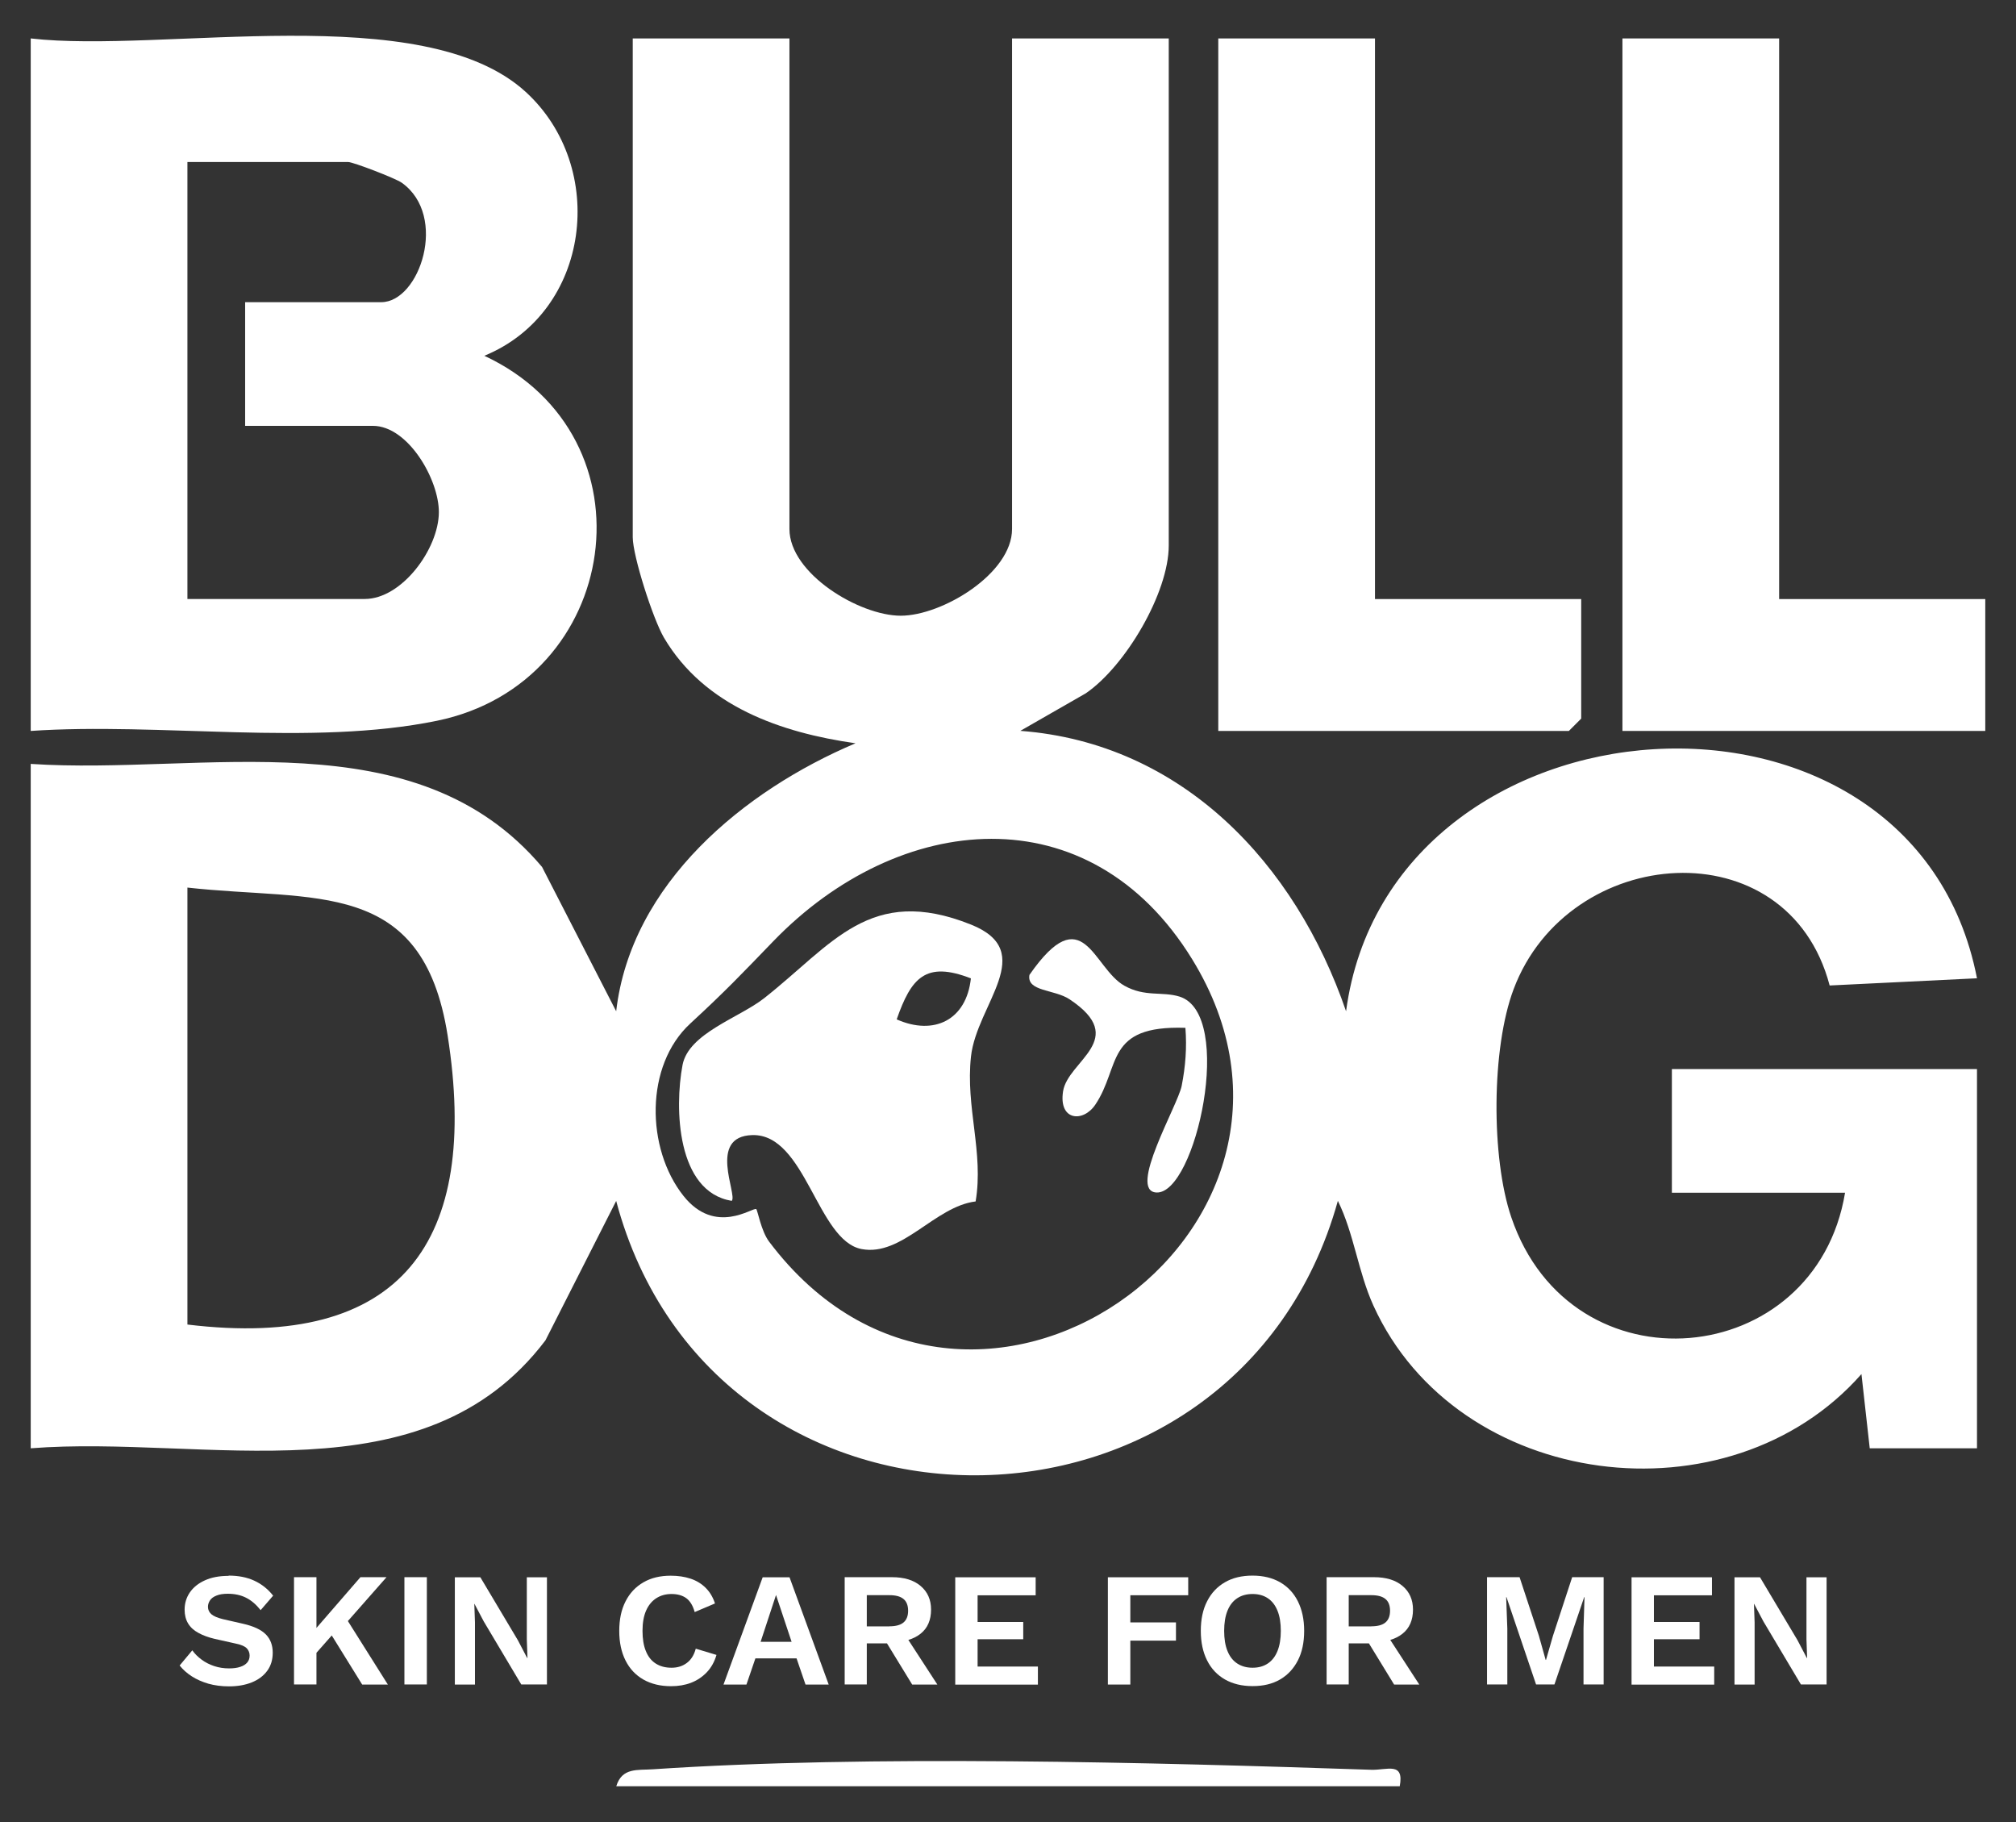 <svg xmlns="http://www.w3.org/2000/svg" id="Livello_1" data-name="Livello 1" viewBox="0 0 243.42 219.96"><rect x="0" y="0" width="243.42" height="219.96" fill="#333333" stroke="none"/><defs><style>      .cls-1 {        fill: #fff;      }    </style></defs><g><path class="cls-1" d="M3.71,92.22c20.83,1.38,46.45-5.67,61.74,12.44l8.95,17.42c1.79-15.44,15.42-26.65,28.9-32.35-9.01-1.28-18.23-4.47-23.12-12.73-1.33-2.25-3.78-9.88-3.78-12.15V4.64h18.92v59.22c0,5.39,8.45,10.47,13.44,10.47s13.44-5.08,13.44-10.47V4.64h18.92v61.21c0,5.7-5.22,14.57-10.02,17.85l-7.9,4.53c19.55,1.48,33.21,16.02,39.33,33.85,5.26-39.3,68.45-43.73,76.18-3.98l-17.79.87c-5.06-19.21-31.55-17.15-38.16.45-2.68,7.12-2.73,20.33-.28,27.53,7.24,21.32,36.74,18.52,40.3-2.96h-20.91v-14.93h36.84v45.78h-12.95s-1-8.96-1-8.96c-15.99,18.17-48.78,14.07-58.93-8.27-1.85-4.07-2.33-8.65-4.29-12.64-12.25,43.96-75.29,44.39-87.14.01l-8.54,16.83c-14.7,19.41-41.07,11.38-62.15,13.03v-82.61ZM91.31,145.96c.17.13.58,2.64,1.56,3.94,24.11,31.99,71.4-1.09,51.07-34.11-12.4-20.15-35.4-17.87-50.59-2.14-3.86,4-5.78,6.02-10,9.91-5.51,5.08-5.35,15.08-.84,20.79,3.87,4.89,8.42,1.33,8.8,1.62ZM22.63,159.9c25.98,3.15,35.31-10.11,31.42-34.89-3.01-19.14-16.08-16.15-31.42-17.86v52.75Z"></path><path class="cls-1" d="M3.71,4.64C19.63,6.48,51.11-.21,63.47,11.09c9.94,9.08,7.9,26.57-4.99,31.86,20.93,9.76,16.54,39.48-5.71,44.06-15.17,3.12-33.5.17-49.06,1.23V4.64ZM29.6,36.48h16.43c4.65,0,8.12-10.41,2.48-14.42-.78-.55-5.88-2.5-6.46-2.5h-19.42v52.75h21.41c4.49,0,8.92-6.05,8.95-10.45.03-3.96-3.72-10.45-7.96-10.45h-15.43v-14.93Z"></path><path class="cls-1" d="M74.41,215.64c.7-2.29,2.57-1.92,4.43-2.05,26.17-1.76,60.18-.83,86.73.06,1.92.06,4-1.01,3.44,1.99h-94.6Z"></path><polygon class="cls-1" points="214.82 4.64 214.82 72.32 239.71 72.32 239.71 88.24 195.9 88.24 195.9 4.64 214.82 4.64"></polygon><polygon class="cls-1" points="166.02 4.64 166.02 72.32 190.92 72.32 190.92 86.75 189.43 88.24 147.1 88.24 147.1 4.64 166.02 4.64"></polygon><path class="cls-1" d="M88.35,144.97c-6.65-1.1-6.92-11.19-5.94-16.39.72-3.84,6.85-5.71,9.85-8.07,8.25-6.49,12.77-13.78,24.99-8.89,8.16,3.27.68,9.61-.01,15.93-.67,6.14,1.56,11.58.56,17.49-4.92.6-8.87,6.67-13.76,5.75-5.38-1.01-6.76-13.94-13.21-13.76-5.4.16-1.78,7.16-2.47,7.93ZM117.23,118.11c-5.49-2.13-7.21-.04-8.96,4.95,4.51,2,8.42.08,8.96-4.95Z"></path><path class="cls-1" d="M143.12,124.08c-9.75-.32-7.77,4.68-10.87,9.28-1.46,2.17-4.45,1.96-3.89-1.62.58-3.7,8.04-6.27.79-11.1-1.84-1.23-5.21-.92-4.85-2.95,6.53-9.38,7.64-.83,11.47,1.31,2.49,1.39,4.53.66,6.65,1.31,6.72,2.1,1.96,23.86-2.78,23.65-3.53-.16,2.58-10.52,3.04-12.87s.64-4.62.45-7.01Z"></path></g><g><path class="cls-1" d="M27.6,190.21c1.18,0,2.21.2,3.1.61.89.41,1.65,1.01,2.28,1.81l-1.51,1.75c-.54-.68-1.12-1.18-1.76-1.5-.63-.32-1.37-.48-2.21-.48-.55,0-1,.07-1.36.22-.36.14-.62.33-.78.57-.16.24-.25.5-.25.79,0,.35.14.65.41.89.28.24.75.44,1.41.6l2.41.55c1.28.29,2.2.72,2.76,1.29.56.57.83,1.31.83,2.21,0,.85-.22,1.58-.67,2.19-.45.61-1.07,1.07-1.86,1.39-.8.32-1.71.48-2.75.48-.9,0-1.73-.11-2.48-.32-.75-.22-1.42-.51-2.01-.89-.59-.38-1.08-.82-1.47-1.31l1.53-1.83c.3.42.67.79,1.12,1.12.44.33.95.59,1.52.78s1.17.28,1.8.28c.54,0,.99-.06,1.36-.19.37-.12.65-.3.84-.53s.28-.51.28-.83-.11-.63-.34-.87c-.23-.24-.65-.43-1.27-.56l-2.63-.59c-.76-.18-1.41-.42-1.95-.72-.54-.29-.96-.67-1.24-1.14-.28-.46-.42-1.02-.42-1.66,0-.77.21-1.46.63-2.08.42-.61,1.02-1.1,1.82-1.46.79-.36,1.74-.54,2.86-.54Z"></path><path class="cls-1" d="M38.21,190.4v12.95h-2.71v-12.95h2.71ZM46.67,190.4l-5.93,6.73-.22-.22-3.24,3.67-.41-2.51,6.65-7.67h3.14ZM41.49,194.88l5.34,8.48h-3.1l-4.32-6.97,2.08-1.51Z"></path><path class="cls-1" d="M51.54,190.4v12.95h-2.71v-12.95h2.71Z"></path><path class="cls-1" d="M66.04,190.4v12.95h-3.1l-4.53-7.61-1.12-2.12h-.02l.08,2.24v7.5h-2.43v-12.95h3.08l4.53,7.6,1.12,2.14h.04l-.08-2.24v-7.5h2.43Z"></path><path class="cls-1" d="M86.51,199.79c-.25.84-.64,1.54-1.18,2.1s-1.17.98-1.9,1.26c-.73.28-1.54.41-2.41.41-1.28,0-2.39-.27-3.33-.8-.94-.54-1.66-1.3-2.16-2.3-.5-.99-.76-2.18-.76-3.57s.25-2.58.76-3.57c.5-.99,1.22-1.76,2.16-2.3.93-.54,2.03-.8,3.29-.8.89,0,1.69.12,2.41.36.72.24,1.33.62,1.83,1.12.5.5.87,1.13,1.11,1.87l-2.45,1.04c-.22-.79-.56-1.34-1.02-1.68-.46-.33-1.05-.5-1.77-.5s-1.32.17-1.85.51c-.53.34-.94.84-1.23,1.5-.29.66-.43,1.48-.43,2.44s.13,1.77.4,2.43c.27.67.66,1.17,1.19,1.51s1.16.51,1.92.51c.71,0,1.32-.19,1.83-.57.52-.38.88-.95,1.09-1.73l2.49.75Z"></path><path class="cls-1" d="M100.07,203.36h-2.81l-1.08-3.16h-4.97l-1.08,3.16h-2.77l4.73-12.95h3.24l4.73,12.95ZM91.83,198.2h3.75l-1.88-5.65-1.86,5.65Z"></path><path class="cls-1" d="M107.71,190.4c1.46,0,2.62.35,3.45,1.06.84.71,1.26,1.66,1.26,2.85,0,1.27-.42,2.24-1.26,2.91-.84.67-1.98,1.01-3.43,1.01l-.28.16h-2.79v4.96h-2.67v-12.95h5.71ZM107.39,196.33c.76,0,1.33-.15,1.7-.46.37-.31.56-.78.56-1.42s-.19-1.12-.56-1.42c-.37-.31-.94-.46-1.7-.46h-2.73v3.77h2.73ZM108.98,196.9l4.2,6.46h-3.04l-3.47-5.67,2.32-.79Z"></path><path class="cls-1" d="M115.34,203.36v-12.95h9.71v2.18h-7.01v3.22h5.51v2.08h-5.51v3.3h7.28v2.18h-9.99Z"></path><path class="cls-1" d="M143.47,192.58h-6.99v3.28h5.51v2.2h-5.51v5.3h-2.71v-12.95h9.7v2.18Z"></path><path class="cls-1" d="M151.24,190.21c1.28,0,2.39.27,3.32.8.93.54,1.65,1.3,2.15,2.3s.76,2.18.76,3.57-.25,2.58-.76,3.57-1.22,1.76-2.15,2.3c-.93.54-2.03.8-3.32.8s-2.39-.27-3.33-.8c-.94-.54-1.66-1.3-2.16-2.3-.5-.99-.76-2.18-.76-3.57s.25-2.58.76-3.57c.5-.99,1.22-1.76,2.16-2.3.93-.54,2.04-.8,3.33-.8ZM151.24,192.43c-.72,0-1.34.17-1.85.51-.52.34-.91.84-1.18,1.51-.27.67-.4,1.48-.4,2.43s.13,1.77.4,2.43c.27.67.66,1.17,1.18,1.51.52.34,1.13.51,1.85.51s1.33-.17,1.84-.51c.51-.34.9-.84,1.17-1.51.27-.67.4-1.48.4-2.43s-.13-1.77-.4-2.43c-.27-.67-.66-1.17-1.17-1.51-.51-.34-1.12-.51-1.84-.51Z"></path><path class="cls-1" d="M165.9,190.4c1.46,0,2.62.35,3.45,1.06.84.71,1.26,1.66,1.26,2.85,0,1.27-.42,2.24-1.26,2.91-.84.67-1.98,1.01-3.43,1.01l-.28.16h-2.79v4.96h-2.67v-12.95h5.71ZM165.58,196.33c.76,0,1.33-.15,1.7-.46.37-.31.56-.78.56-1.42s-.19-1.12-.56-1.42c-.37-.31-.94-.46-1.7-.46h-2.73v3.77h2.73ZM167.17,196.9l4.2,6.46h-3.04l-3.47-5.67,2.32-.79Z"></path><path class="cls-1" d="M193.63,190.4v12.95h-2.43v-6.75l.12-3.79h-.04l-3.59,10.54h-2.22l-3.57-10.54h-.04l.14,3.79v6.75h-2.45v-12.95h3.93l2.33,7.07.82,2.92h.04l.84-2.91,2.32-7.08h3.81Z"></path><path class="cls-1" d="M197,203.36v-12.95h9.71v2.18h-7.01v3.22h5.51v2.08h-5.51v3.3h7.28v2.18h-9.99Z"></path><path class="cls-1" d="M220.55,190.4v12.95h-3.1l-4.53-7.61-1.12-2.12h-.02l.08,2.24v7.5h-2.43v-12.95h3.08l4.53,7.6,1.12,2.14h.04l-.08-2.24v-7.5h2.43Z"></path></g></svg>